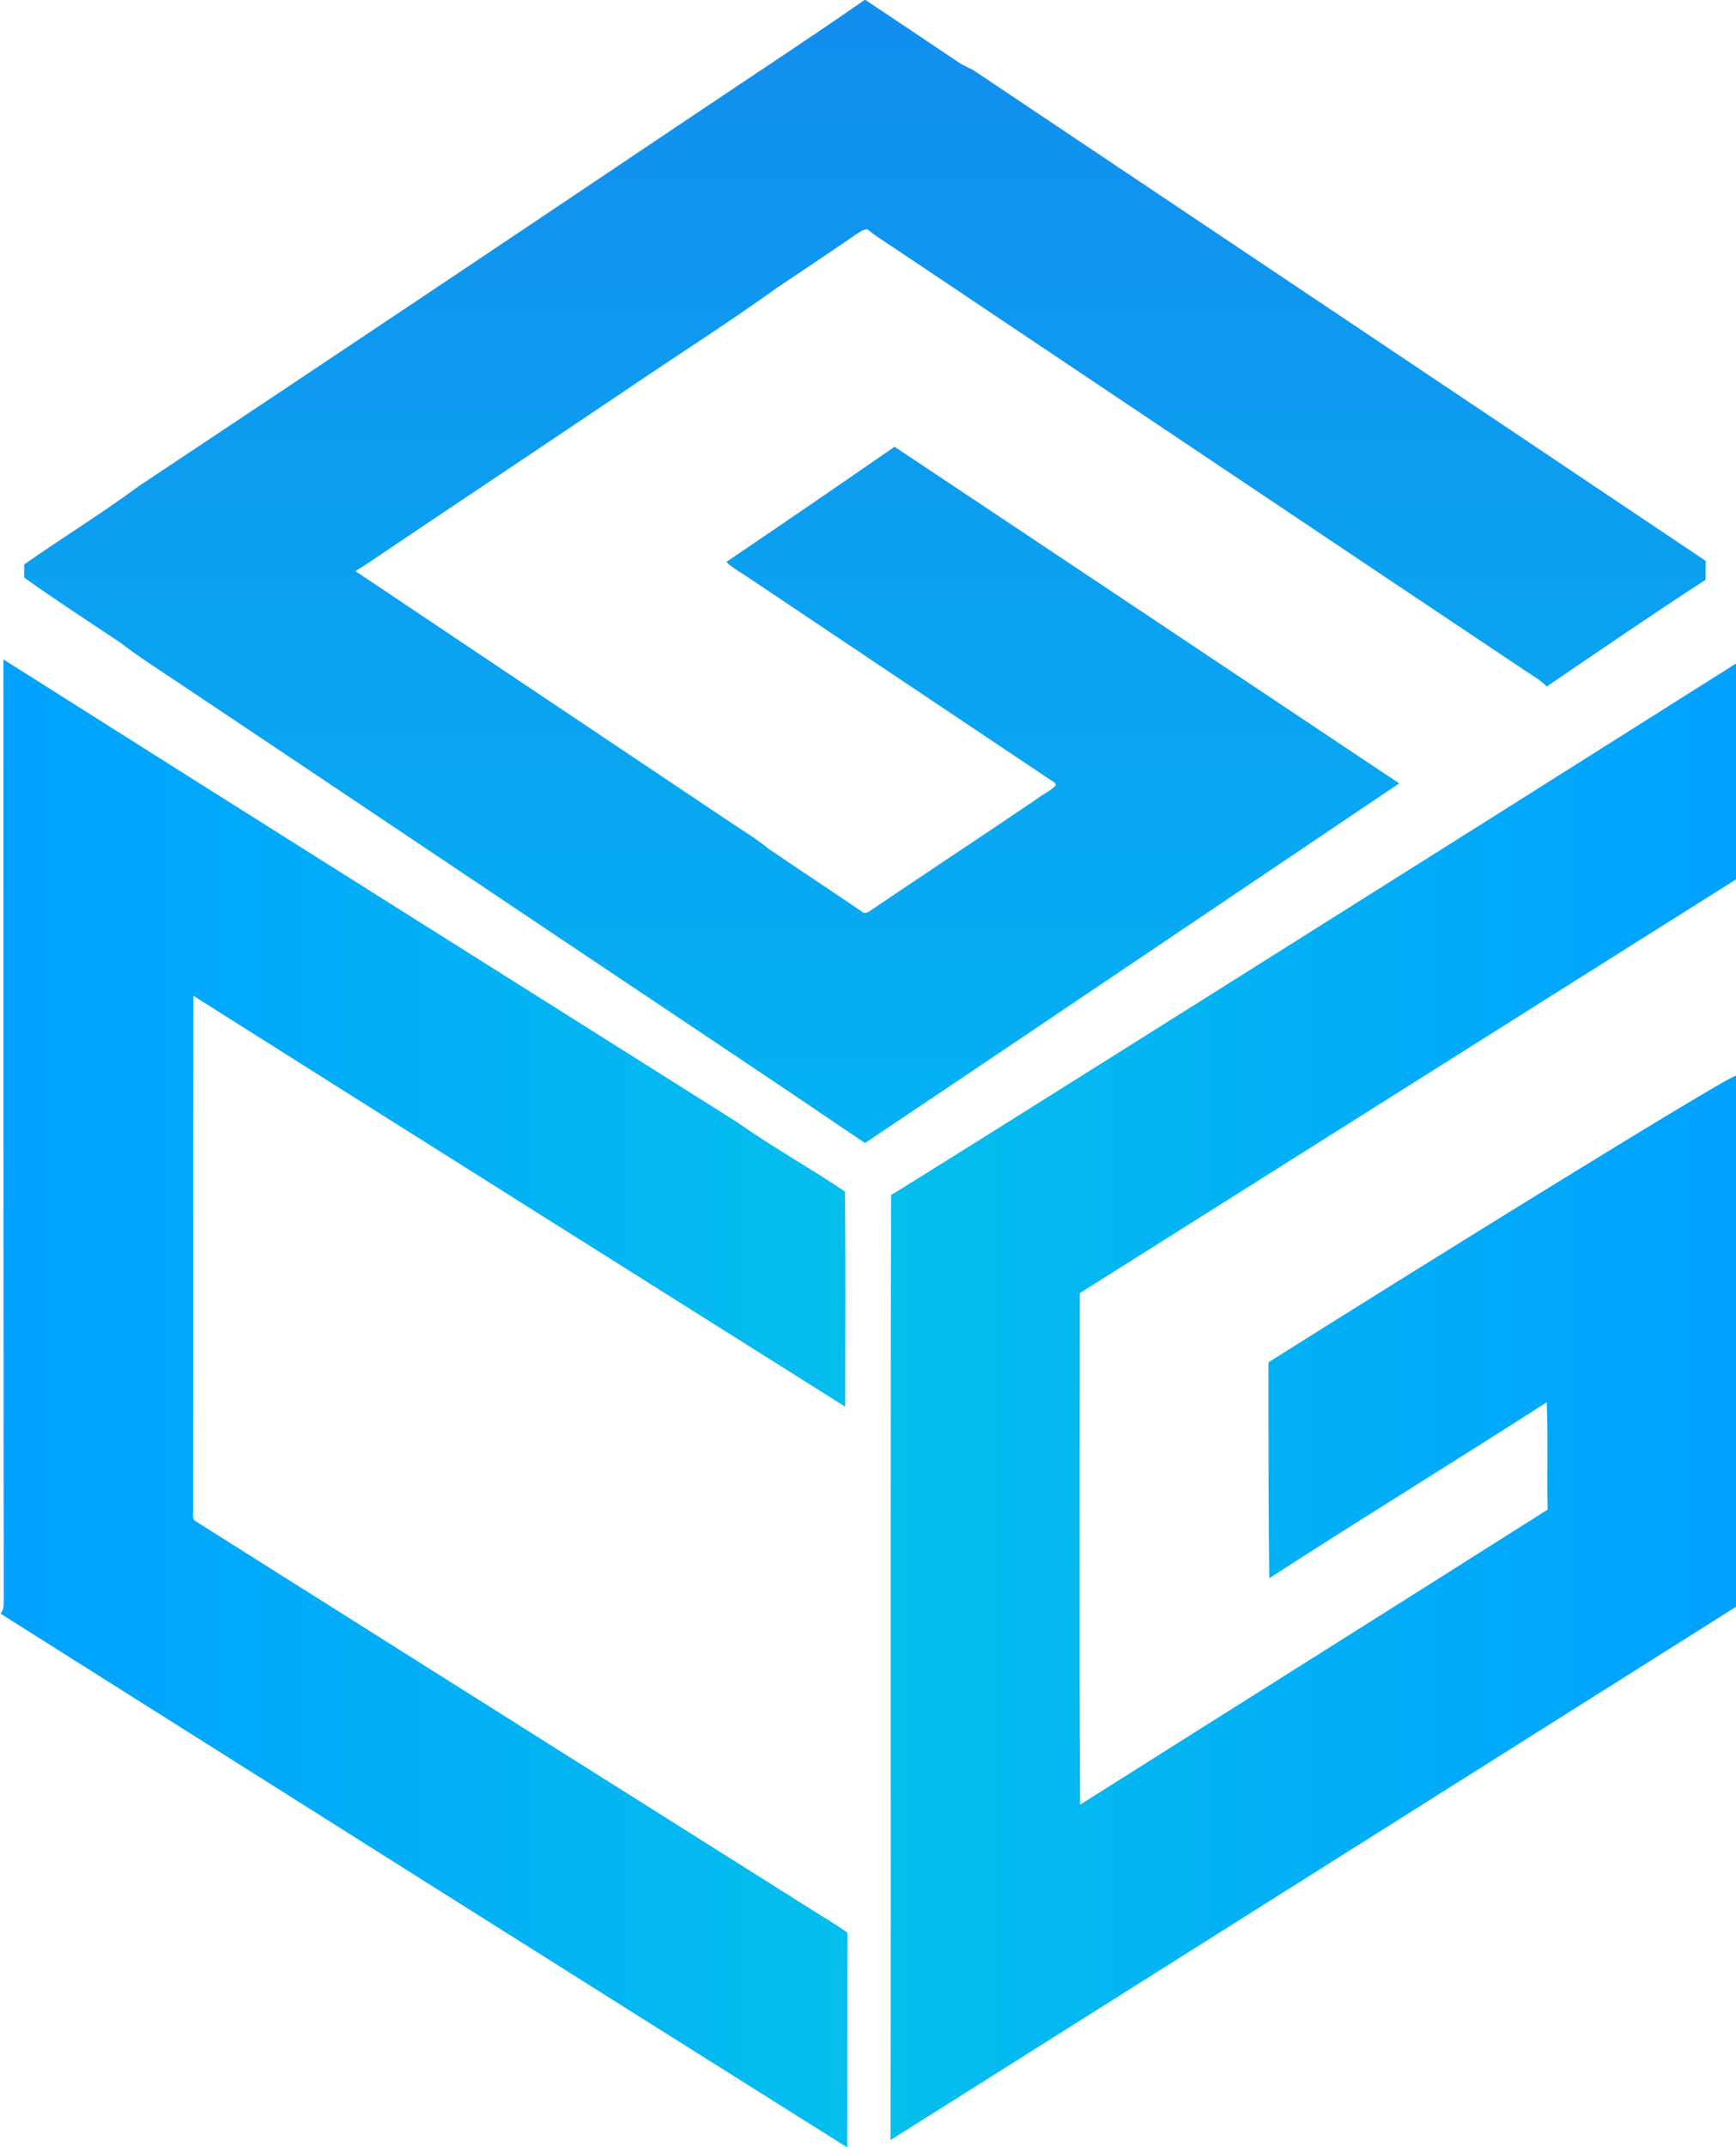 <?xml version="1.0" encoding="utf-8"?>
<svg xmlns="http://www.w3.org/2000/svg" id="Layer_1" style="enable-background:new 425.9 -12.7 552.1 682.5;" version="1.1" viewBox="425.9 -12.7 552.1 682.5" x="0px" y="0px">
<style type="text/css">
	.st0{fill:url(#SVGID_1_);}
	.st1{fill:url(#SVGID_2_);}
	.st2{fill:url(#SVGID_3_);}
</style>
<linearGradient gradientUnits="userSpaceOnUse" id="SVGID_1_" x1="701.115" x2="701.115" y1="-12.72" y2="350.68">
	<stop offset="0" style="stop-color:#128EEE"/>
	<stop offset="1" style="stop-color:#04B1F3"/>
</linearGradient>
<path class="st0" d="M647.4,23.3c17.9-12,35.9-23.8,53.6-36.1c9.9,6.6,19.8,13.2,29.6,19.8c1.6,1.2,3.6,1.8,5.3,2.9&#xD;&#xA;	c77.5,51.9,155,103.7,232.5,155.7c0,2-0.1,4-0.1,6c-17,11-33.7,22.5-50.5,33.9c-2.1-2.2-4.9-3.7-7.4-5.4&#xD;&#xA;	c-66.5-44.4-132.9-89-199.4-133.5c-3.1-2.1-6.3-4-9.2-6.4c-1.5-0.1-2.6,1-3.8,1.7c-8.1,5.6-16.4,11.1-24.6,16.6&#xD;&#xA;	c-15.6,11.2-31.8,21.5-47.6,32.2c-27.1,18.3-54.3,36.3-81.4,54.6c-1.8,1.2-3.6,2.4-5.5,3.5c39.7,26.6,79.5,53.2,119.2,79.8&#xD;&#xA;	c4.2,2.8,8.5,5.4,12.4,8.6c9.7,6.6,19.6,13.1,29.3,19.7c0.8,0.9,2,0.6,2.8-0.1c17.6-11.9,35.3-23.5,52.8-35.4c2-1.6,4.5-2.6,6.3-4.5&#xD;&#xA;	l-0.2-0.7c-32.6-21.8-65.2-43.6-97.7-65.4c-2.3-1.6-4.9-2.9-6.9-4.9c17.9-12.1,35.7-24.3,53.5-36.6c51,33.9,0,0,160.5,107&#xD;&#xA;	c0.3-0.3-112.7,76-169.9,114.3c-31.4-21.3-63-42.3-94.5-63.4c-41.1-27.5-82.2-55.1-123.4-82.6c-6.4-4.3-12.9-8.4-19-13.1&#xD;&#xA;	c-10.2-6.8-20.5-13.5-30.5-20.6c0-1.4,0-2.8,0-4.2c12.1-8.5,24.7-16.2,36.6-25C529.4,102.4,588.4,62.9,647.4,23.3z"/>
<linearGradient gradientUnits="userSpaceOnUse" id="SVGID_2_" x1="425.94" x2="695.21" y1="433.365" y2="433.365">
	<stop offset="0" style="stop-color:#00A1FF"/>
	<stop offset="1" style="stop-color:#04BEED"/>
</linearGradient>
<path class="st1" d="M427,196.9c77.6,49.1,155.5,98,233.2,147c11.2,7.9,23.1,14.5,34.4,22.1c0.3,22.8,0.1,45.6,0.1,68.4&#xD;&#xA;	c-69.1-43.5-138.3-87-207.3-130.6c-0.1,54.4,0,108.7-0.1,163.1c0.2,1.3-0.6,3.1,0.8,3.9c65,41,130.1,82,195.2,123&#xD;&#xA;	c4,2.6,8.2,4.9,12.1,7.8c-0.1,22.7,0,45.5-0.1,68.2c-89.8-56.4-179.5-113-269.2-169.6c0.7-1,1-2,1-3.2C427,397,427,297,427,196.9z"/>
<linearGradient gradientUnits="userSpaceOnUse" id="SVGID_3_" x1="978" x2="709.07" y1="432.775" y2="432.775">
	<stop offset="0" style="stop-color:#00A1FF"/>
	<stop offset="1" style="stop-color:#04BEED"/>
</linearGradient>
<path class="st2" d="M978,198.2c0,22.9,0.1,45.7,0,68.6c-69.6,43.8-139.1,87.7-208.7,131.5c0,54.2-0.2,108.4,0.1,162.6&#xD;&#xA;	c49.5-31.3,99.2-62.4,148.7-93.8c-0.3-11.4,0.2-22.8-0.3-34.1c-29.3,18.8-59,37-88.2,55.9c-0.3-15.1-0.3-48-0.3-68.6&#xD;&#xA;	c47.4-29.9,146.4-91.2,148.7-91.1c0,56.3,0,112.5,0,168.8c-89.6,56.5-179.3,113-268.9,169.5c0.2-100.1-0.1-200.3,0.2-300.4&#xD;&#xA;	C710.7,366.6,889.8,253.9,978,198.2z"/>
</svg>